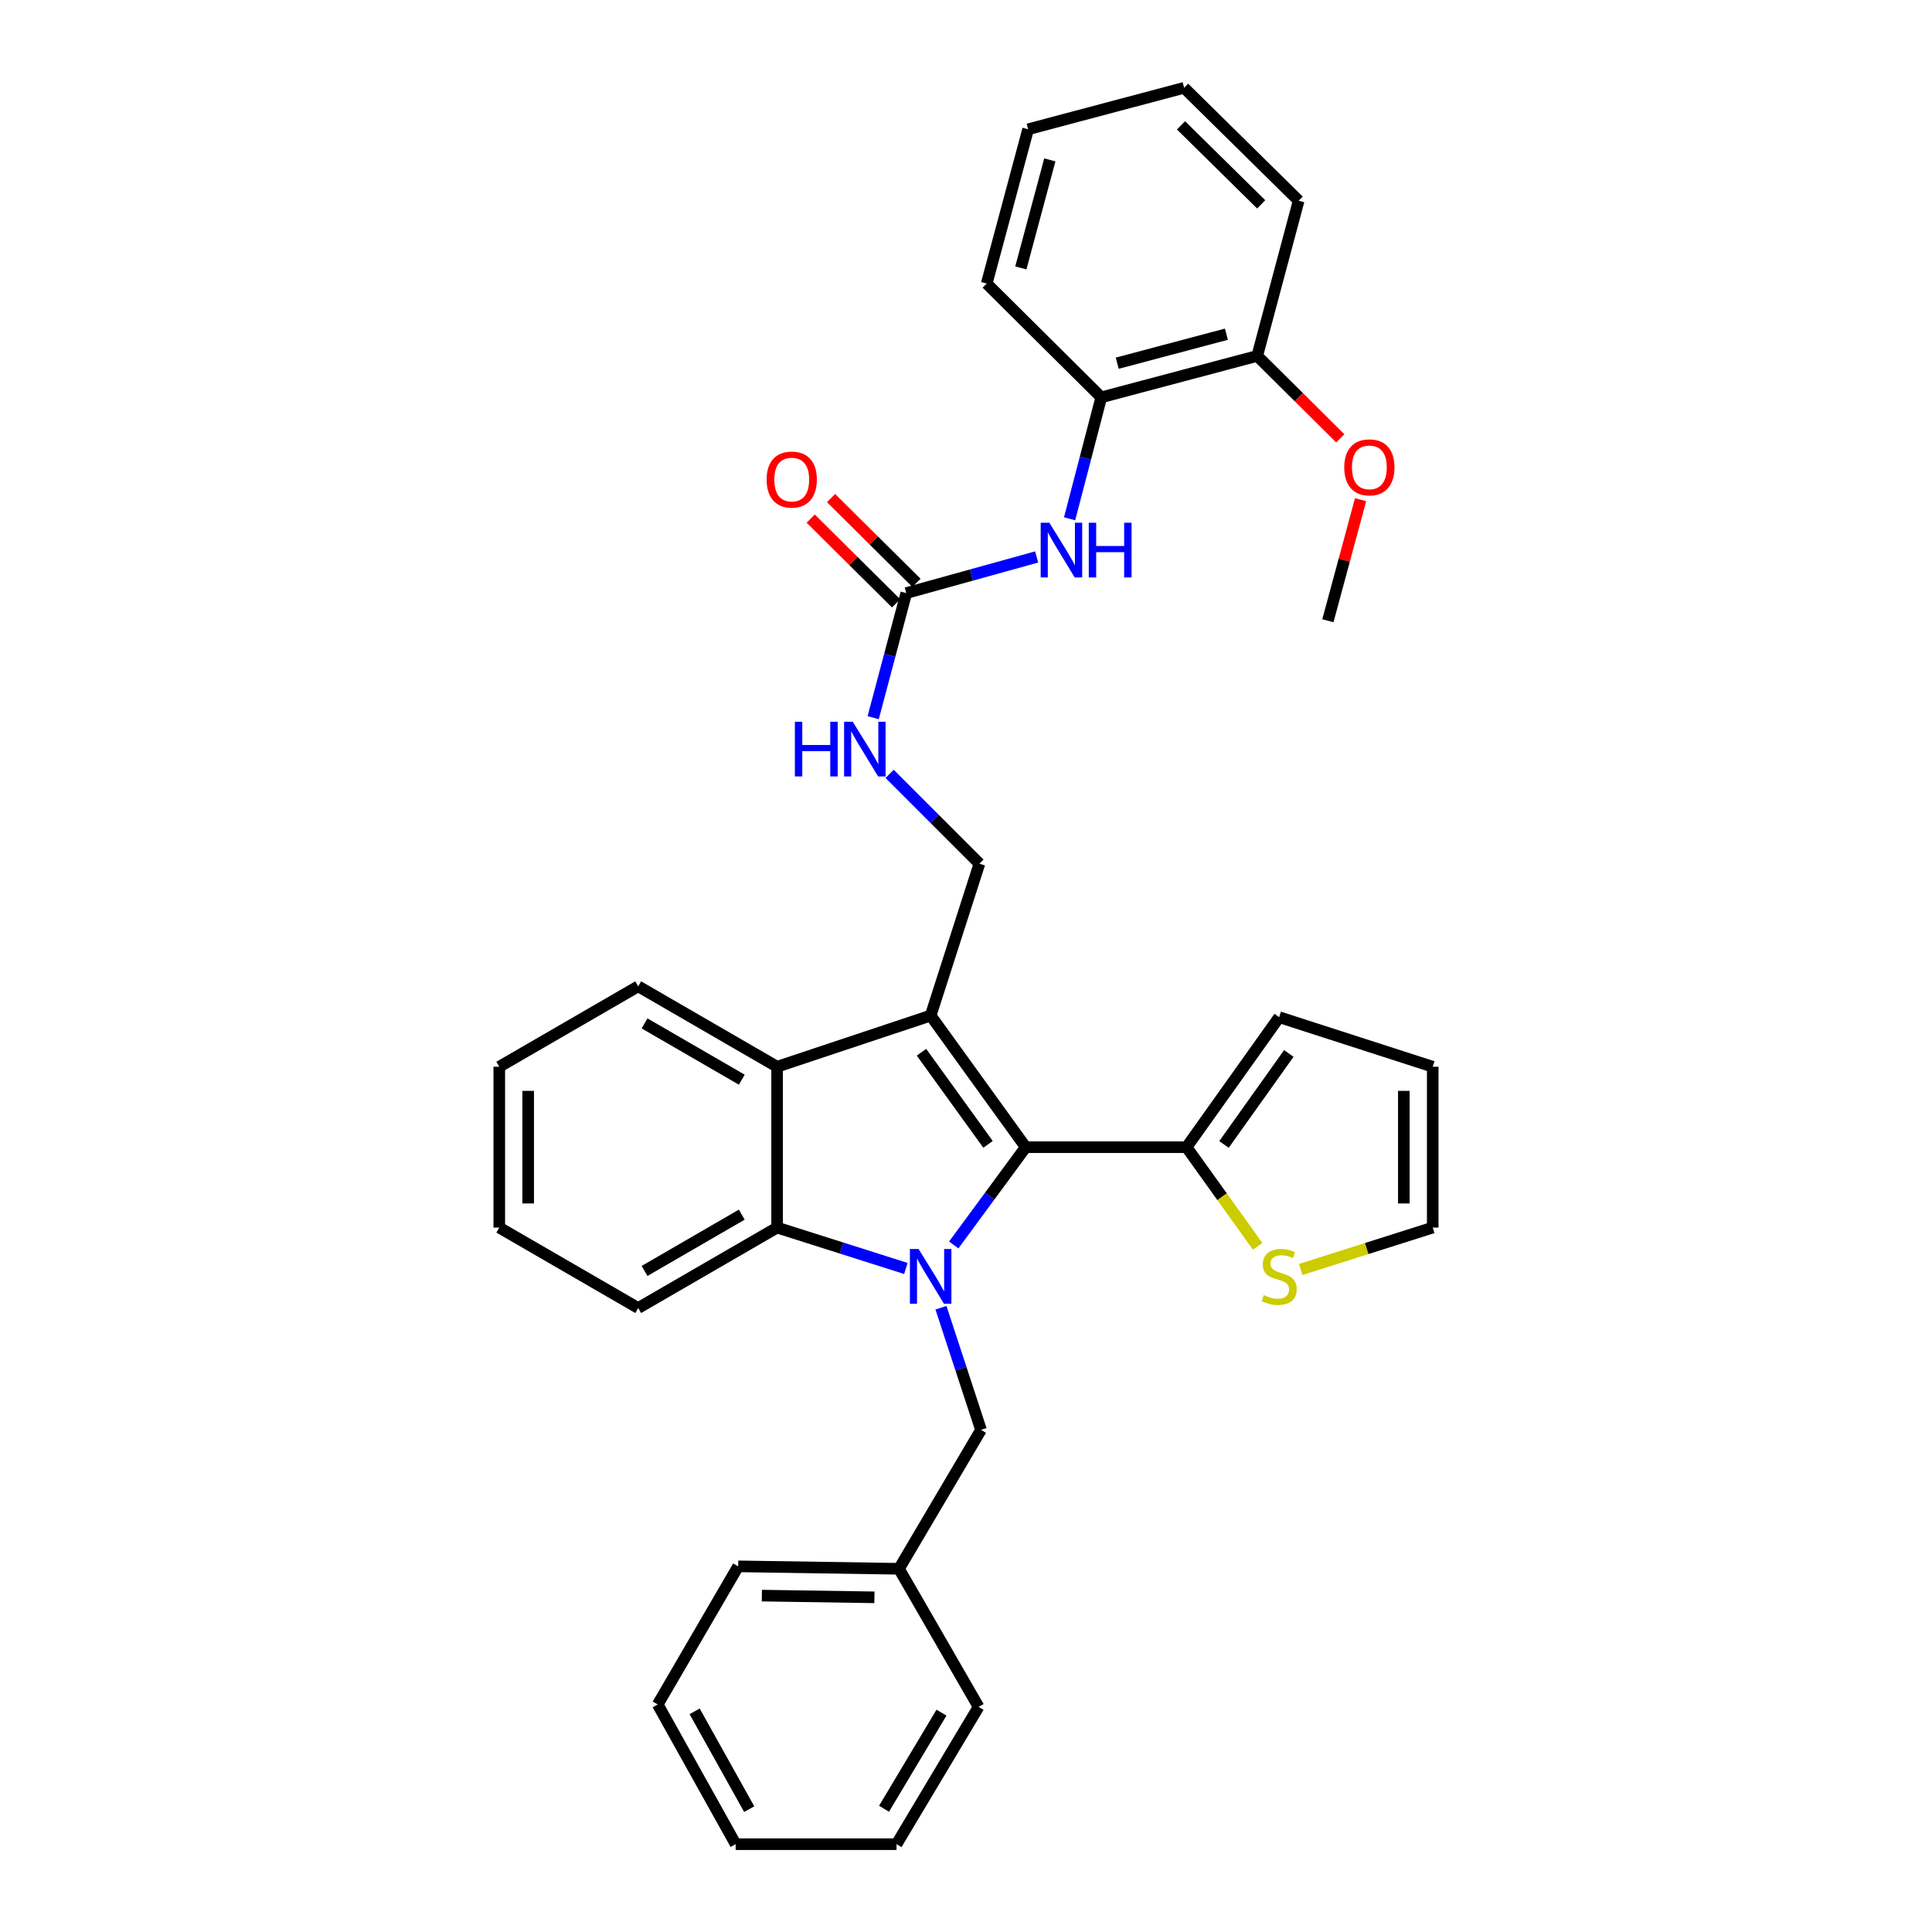<?xml version='1.0' encoding='iso-8859-1'?>
<svg version='1.1' baseProfile='full'
              xmlns='http://www.w3.org/2000/svg'
                      xmlns:rdkit='http://www.rdkit.org/xml'
                      xmlns:xlink='http://www.w3.org/1999/xlink'
                  xml:space='preserve'
width='1000px' height='1000px' viewBox='0 0 1000 1000'>
<!-- END OF HEADER -->
<rect style='opacity:1.0;fill:#FFFFFF;stroke:none' width='1000' height='1000' x='0' y='0'> </rect>
<path class='bond-1' d='M 493.657,644.392 L 512.283,619.087' style='fill:none;fill-rule:evenodd;stroke:#0000FF;stroke-width:6px;stroke-linecap:butt;stroke-linejoin:miter;stroke-opacity:1' />
<path class='bond-1' d='M 512.283,619.087 L 530.909,593.781' style='fill:none;fill-rule:evenodd;stroke:#000000;stroke-width:6px;stroke-linecap:butt;stroke-linejoin:miter;stroke-opacity:1' />
<path class='bond-2' d='M 468.883,656.555 L 435.556,645.975' style='fill:none;fill-rule:evenodd;stroke:#0000FF;stroke-width:6px;stroke-linecap:butt;stroke-linejoin:miter;stroke-opacity:1' />
<path class='bond-2' d='M 435.556,645.975 L 402.229,635.395' style='fill:none;fill-rule:evenodd;stroke:#000000;stroke-width:6px;stroke-linecap:butt;stroke-linejoin:miter;stroke-opacity:1' />
<path class='bond-8' d='M 487.037,676.878 L 497.404,708.487' style='fill:none;fill-rule:evenodd;stroke:#0000FF;stroke-width:6px;stroke-linecap:butt;stroke-linejoin:miter;stroke-opacity:1' />
<path class='bond-8' d='M 497.404,708.487 L 507.771,740.097' style='fill:none;fill-rule:evenodd;stroke:#000000;stroke-width:6px;stroke-linecap:butt;stroke-linejoin:miter;stroke-opacity:1' />
<path class='bond-0' d='M 481.707,525.656 L 530.909,593.781' style='fill:none;fill-rule:evenodd;stroke:#000000;stroke-width:6px;stroke-linecap:butt;stroke-linejoin:miter;stroke-opacity:1' />
<path class='bond-0' d='M 476.96,544.634 L 511.401,592.321' style='fill:none;fill-rule:evenodd;stroke:#000000;stroke-width:6px;stroke-linecap:butt;stroke-linejoin:miter;stroke-opacity:1' />
<path class='bond-6' d='M 481.707,525.656 L 506.948,447.034' style='fill:none;fill-rule:evenodd;stroke:#000000;stroke-width:6px;stroke-linecap:butt;stroke-linejoin:miter;stroke-opacity:1' />
<path class='bond-33' d='M 481.707,525.656 L 402.229,552.143' style='fill:none;fill-rule:evenodd;stroke:#000000;stroke-width:6px;stroke-linecap:butt;stroke-linejoin:miter;stroke-opacity:1' />
<path class='bond-4' d='M 530.909,593.781 L 614.16,593.781' style='fill:none;fill-rule:evenodd;stroke:#000000;stroke-width:6px;stroke-linecap:butt;stroke-linejoin:miter;stroke-opacity:1' />
<path class='bond-3' d='M 402.229,635.395 L 402.229,552.143' style='fill:none;fill-rule:evenodd;stroke:#000000;stroke-width:6px;stroke-linecap:butt;stroke-linejoin:miter;stroke-opacity:1' />
<path class='bond-18' d='M 402.229,635.395 L 330.331,677.033' style='fill:none;fill-rule:evenodd;stroke:#000000;stroke-width:6px;stroke-linecap:butt;stroke-linejoin:miter;stroke-opacity:1' />
<path class='bond-18' d='M 383.947,628.695 L 333.619,657.841' style='fill:none;fill-rule:evenodd;stroke:#000000;stroke-width:6px;stroke-linecap:butt;stroke-linejoin:miter;stroke-opacity:1' />
<path class='bond-19' d='M 402.229,552.143 L 330.331,510.522' style='fill:none;fill-rule:evenodd;stroke:#000000;stroke-width:6px;stroke-linecap:butt;stroke-linejoin:miter;stroke-opacity:1' />
<path class='bond-19' d='M 383.95,558.847 L 333.621,529.712' style='fill:none;fill-rule:evenodd;stroke:#000000;stroke-width:6px;stroke-linecap:butt;stroke-linejoin:miter;stroke-opacity:1' />
<path class='bond-9' d='M 614.16,593.781 L 632.561,619.44' style='fill:none;fill-rule:evenodd;stroke:#000000;stroke-width:6px;stroke-linecap:butt;stroke-linejoin:miter;stroke-opacity:1' />
<path class='bond-9' d='M 632.561,619.44 L 650.961,645.098' style='fill:none;fill-rule:evenodd;stroke:#CCCC00;stroke-width:6px;stroke-linecap:butt;stroke-linejoin:miter;stroke-opacity:1' />
<path class='bond-12' d='M 614.16,593.781 L 662.098,526.495' style='fill:none;fill-rule:evenodd;stroke:#000000;stroke-width:6px;stroke-linecap:butt;stroke-linejoin:miter;stroke-opacity:1' />
<path class='bond-12' d='M 633.535,592.369 L 667.091,545.269' style='fill:none;fill-rule:evenodd;stroke:#000000;stroke-width:6px;stroke-linecap:butt;stroke-linejoin:miter;stroke-opacity:1' />
<path class='bond-5' d='M 469.091,306.985 L 460.524,339.232' style='fill:none;fill-rule:evenodd;stroke:#000000;stroke-width:6px;stroke-linecap:butt;stroke-linejoin:miter;stroke-opacity:1' />
<path class='bond-5' d='M 460.524,339.232 L 451.957,371.478' style='fill:none;fill-rule:evenodd;stroke:#0000FF;stroke-width:6px;stroke-linecap:butt;stroke-linejoin:miter;stroke-opacity:1' />
<path class='bond-7' d='M 469.091,306.985 L 502.834,297.634' style='fill:none;fill-rule:evenodd;stroke:#000000;stroke-width:6px;stroke-linecap:butt;stroke-linejoin:miter;stroke-opacity:1' />
<path class='bond-7' d='M 502.834,297.634 L 536.577,288.282' style='fill:none;fill-rule:evenodd;stroke:#0000FF;stroke-width:6px;stroke-linecap:butt;stroke-linejoin:miter;stroke-opacity:1' />
<path class='bond-14' d='M 474.36,301.676 L 452.259,279.742' style='fill:none;fill-rule:evenodd;stroke:#000000;stroke-width:6px;stroke-linecap:butt;stroke-linejoin:miter;stroke-opacity:1' />
<path class='bond-14' d='M 452.259,279.742 L 430.158,257.808' style='fill:none;fill-rule:evenodd;stroke:#FF0000;stroke-width:6px;stroke-linecap:butt;stroke-linejoin:miter;stroke-opacity:1' />
<path class='bond-14' d='M 463.822,312.294 L 441.721,290.36' style='fill:none;fill-rule:evenodd;stroke:#000000;stroke-width:6px;stroke-linecap:butt;stroke-linejoin:miter;stroke-opacity:1' />
<path class='bond-14' d='M 441.721,290.36 L 419.62,268.427' style='fill:none;fill-rule:evenodd;stroke:#FF0000;stroke-width:6px;stroke-linecap:butt;stroke-linejoin:miter;stroke-opacity:1' />
<path class='bond-10' d='M 506.948,447.034 L 483.713,423.799' style='fill:none;fill-rule:evenodd;stroke:#000000;stroke-width:6px;stroke-linecap:butt;stroke-linejoin:miter;stroke-opacity:1' />
<path class='bond-10' d='M 483.713,423.799 L 460.478,400.563' style='fill:none;fill-rule:evenodd;stroke:#0000FF;stroke-width:6px;stroke-linecap:butt;stroke-linejoin:miter;stroke-opacity:1' />
<path class='bond-11' d='M 553.625,268.526 L 561.818,237.096' style='fill:none;fill-rule:evenodd;stroke:#0000FF;stroke-width:6px;stroke-linecap:butt;stroke-linejoin:miter;stroke-opacity:1' />
<path class='bond-11' d='M 561.818,237.096 L 570.012,205.666' style='fill:none;fill-rule:evenodd;stroke:#000000;stroke-width:6px;stroke-linecap:butt;stroke-linejoin:miter;stroke-opacity:1' />
<path class='bond-17' d='M 507.771,740.097 L 465.31,812.003' style='fill:none;fill-rule:evenodd;stroke:#000000;stroke-width:6px;stroke-linecap:butt;stroke-linejoin:miter;stroke-opacity:1' />
<path class='bond-13' d='M 673.263,657.082 L 707.419,646.238' style='fill:none;fill-rule:evenodd;stroke:#CCCC00;stroke-width:6px;stroke-linecap:butt;stroke-linejoin:miter;stroke-opacity:1' />
<path class='bond-13' d='M 707.419,646.238 L 741.576,635.395' style='fill:none;fill-rule:evenodd;stroke:#000000;stroke-width:6px;stroke-linecap:butt;stroke-linejoin:miter;stroke-opacity:1' />
<path class='bond-15' d='M 570.012,205.666 L 650.737,184.223' style='fill:none;fill-rule:evenodd;stroke:#000000;stroke-width:6px;stroke-linecap:butt;stroke-linejoin:miter;stroke-opacity:1' />
<path class='bond-15' d='M 578.28,187.991 L 634.787,172.981' style='fill:none;fill-rule:evenodd;stroke:#000000;stroke-width:6px;stroke-linecap:butt;stroke-linejoin:miter;stroke-opacity:1' />
<path class='bond-21' d='M 570.012,205.666 L 510.721,146.774' style='fill:none;fill-rule:evenodd;stroke:#000000;stroke-width:6px;stroke-linecap:butt;stroke-linejoin:miter;stroke-opacity:1' />
<path class='bond-16' d='M 662.098,526.495 L 741.576,552.143' style='fill:none;fill-rule:evenodd;stroke:#000000;stroke-width:6px;stroke-linecap:butt;stroke-linejoin:miter;stroke-opacity:1' />
<path class='bond-35' d='M 741.576,635.395 L 741.576,552.143' style='fill:none;fill-rule:evenodd;stroke:#000000;stroke-width:6px;stroke-linecap:butt;stroke-linejoin:miter;stroke-opacity:1' />
<path class='bond-35' d='M 726.616,622.907 L 726.616,564.631' style='fill:none;fill-rule:evenodd;stroke:#000000;stroke-width:6px;stroke-linecap:butt;stroke-linejoin:miter;stroke-opacity:1' />
<path class='bond-20' d='M 650.737,184.223 L 672.237,205.557' style='fill:none;fill-rule:evenodd;stroke:#000000;stroke-width:6px;stroke-linecap:butt;stroke-linejoin:miter;stroke-opacity:1' />
<path class='bond-20' d='M 672.237,205.557 L 693.736,226.891' style='fill:none;fill-rule:evenodd;stroke:#FF0000;stroke-width:6px;stroke-linecap:butt;stroke-linejoin:miter;stroke-opacity:1' />
<path class='bond-22' d='M 650.737,184.223 L 672.187,103.889' style='fill:none;fill-rule:evenodd;stroke:#000000;stroke-width:6px;stroke-linecap:butt;stroke-linejoin:miter;stroke-opacity:1' />
<path class='bond-23' d='M 465.31,812.003 L 382.075,810.74' style='fill:none;fill-rule:evenodd;stroke:#000000;stroke-width:6px;stroke-linecap:butt;stroke-linejoin:miter;stroke-opacity:1' />
<path class='bond-23' d='M 452.598,826.772 L 394.333,825.888' style='fill:none;fill-rule:evenodd;stroke:#000000;stroke-width:6px;stroke-linecap:butt;stroke-linejoin:miter;stroke-opacity:1' />
<path class='bond-24' d='M 465.31,812.003 L 506.516,883.478' style='fill:none;fill-rule:evenodd;stroke:#000000;stroke-width:6px;stroke-linecap:butt;stroke-linejoin:miter;stroke-opacity:1' />
<path class='bond-26' d='M 330.331,677.033 L 258.424,635.395' style='fill:none;fill-rule:evenodd;stroke:#000000;stroke-width:6px;stroke-linecap:butt;stroke-linejoin:miter;stroke-opacity:1' />
<path class='bond-34' d='M 330.331,510.522 L 258.424,552.143' style='fill:none;fill-rule:evenodd;stroke:#000000;stroke-width:6px;stroke-linecap:butt;stroke-linejoin:miter;stroke-opacity:1' />
<path class='bond-25' d='M 704.238,258.637 L 695.776,289.967' style='fill:none;fill-rule:evenodd;stroke:#FF0000;stroke-width:6px;stroke-linecap:butt;stroke-linejoin:miter;stroke-opacity:1' />
<path class='bond-25' d='M 695.776,289.967 L 687.313,321.297' style='fill:none;fill-rule:evenodd;stroke:#000000;stroke-width:6px;stroke-linecap:butt;stroke-linejoin:miter;stroke-opacity:1' />
<path class='bond-28' d='M 510.721,146.774 L 532.155,66.905' style='fill:none;fill-rule:evenodd;stroke:#000000;stroke-width:6px;stroke-linecap:butt;stroke-linejoin:miter;stroke-opacity:1' />
<path class='bond-28' d='M 528.385,138.671 L 543.389,82.763' style='fill:none;fill-rule:evenodd;stroke:#000000;stroke-width:6px;stroke-linecap:butt;stroke-linejoin:miter;stroke-opacity:1' />
<path class='bond-37' d='M 672.187,103.889 L 612.897,45.455' style='fill:none;fill-rule:evenodd;stroke:#000000;stroke-width:6px;stroke-linecap:butt;stroke-linejoin:miter;stroke-opacity:1' />
<path class='bond-37' d='M 652.793,105.779 L 611.289,64.875' style='fill:none;fill-rule:evenodd;stroke:#000000;stroke-width:6px;stroke-linecap:butt;stroke-linejoin:miter;stroke-opacity:1' />
<path class='bond-30' d='M 382.075,810.74 L 340.429,882.231' style='fill:none;fill-rule:evenodd;stroke:#000000;stroke-width:6px;stroke-linecap:butt;stroke-linejoin:miter;stroke-opacity:1' />
<path class='bond-31' d='M 506.516,883.478 L 464.047,954.545' style='fill:none;fill-rule:evenodd;stroke:#000000;stroke-width:6px;stroke-linecap:butt;stroke-linejoin:miter;stroke-opacity:1' />
<path class='bond-31' d='M 487.304,886.464 L 457.575,936.211' style='fill:none;fill-rule:evenodd;stroke:#000000;stroke-width:6px;stroke-linecap:butt;stroke-linejoin:miter;stroke-opacity:1' />
<path class='bond-27' d='M 258.424,635.395 L 258.424,552.143' style='fill:none;fill-rule:evenodd;stroke:#000000;stroke-width:6px;stroke-linecap:butt;stroke-linejoin:miter;stroke-opacity:1' />
<path class='bond-27' d='M 273.384,622.907 L 273.384,564.631' style='fill:none;fill-rule:evenodd;stroke:#000000;stroke-width:6px;stroke-linecap:butt;stroke-linejoin:miter;stroke-opacity:1' />
<path class='bond-29' d='M 532.155,66.905 L 612.897,45.455' style='fill:none;fill-rule:evenodd;stroke:#000000;stroke-width:6px;stroke-linecap:butt;stroke-linejoin:miter;stroke-opacity:1' />
<path class='bond-36' d='M 340.429,882.231 L 380.779,954.545' style='fill:none;fill-rule:evenodd;stroke:#000000;stroke-width:6px;stroke-linecap:butt;stroke-linejoin:miter;stroke-opacity:1' />
<path class='bond-36' d='M 359.545,885.789 L 387.79,936.409' style='fill:none;fill-rule:evenodd;stroke:#000000;stroke-width:6px;stroke-linecap:butt;stroke-linejoin:miter;stroke-opacity:1' />
<path class='bond-32' d='M 464.047,954.545 L 380.779,954.545' style='fill:none;fill-rule:evenodd;stroke:#000000;stroke-width:6px;stroke-linecap:butt;stroke-linejoin:miter;stroke-opacity:1' />
<path  class='atom-0' d='M 475.447 646.467
L 484.727 661.467
Q 485.647 662.947, 487.127 665.627
Q 488.607 668.307, 488.687 668.467
L 488.687 646.467
L 492.447 646.467
L 492.447 674.787
L 488.567 674.787
L 478.607 658.387
Q 477.447 656.467, 476.207 654.267
Q 475.007 652.067, 474.647 651.387
L 474.647 674.787
L 470.967 674.787
L 470.967 646.467
L 475.447 646.467
' fill='#0000FF'/>
<path  class='atom-8' d='M 543.141 270.568
L 552.421 285.568
Q 553.341 287.048, 554.821 289.728
Q 556.301 292.408, 556.381 292.568
L 556.381 270.568
L 560.141 270.568
L 560.141 298.888
L 556.261 298.888
L 546.301 282.488
Q 545.141 280.568, 543.901 278.368
Q 542.701 276.168, 542.341 275.488
L 542.341 298.888
L 538.661 298.888
L 538.661 270.568
L 543.141 270.568
' fill='#0000FF'/>
<path  class='atom-8' d='M 563.541 270.568
L 567.381 270.568
L 567.381 282.608
L 581.861 282.608
L 581.861 270.568
L 585.701 270.568
L 585.701 298.888
L 581.861 298.888
L 581.861 285.808
L 567.381 285.808
L 567.381 298.888
L 563.541 298.888
L 563.541 270.568
' fill='#0000FF'/>
<path  class='atom-10' d='M 654.098 670.347
Q 654.418 670.467, 655.738 671.027
Q 657.058 671.587, 658.498 671.947
Q 659.978 672.267, 661.418 672.267
Q 664.098 672.267, 665.658 670.987
Q 667.218 669.667, 667.218 667.387
Q 667.218 665.827, 666.418 664.867
Q 665.658 663.907, 664.458 663.387
Q 663.258 662.867, 661.258 662.267
Q 658.738 661.507, 657.218 660.787
Q 655.738 660.067, 654.658 658.547
Q 653.618 657.027, 653.618 654.467
Q 653.618 650.907, 656.018 648.707
Q 658.458 646.507, 663.258 646.507
Q 666.538 646.507, 670.258 648.067
L 669.338 651.147
Q 665.938 649.747, 663.378 649.747
Q 660.618 649.747, 659.098 650.907
Q 657.578 652.027, 657.618 653.987
Q 657.618 655.507, 658.378 656.427
Q 659.178 657.347, 660.298 657.867
Q 661.458 658.387, 663.378 658.987
Q 665.938 659.787, 667.458 660.587
Q 668.978 661.387, 670.058 663.027
Q 671.178 664.627, 671.178 667.387
Q 671.178 671.307, 668.538 673.427
Q 665.938 675.507, 661.578 675.507
Q 659.058 675.507, 657.138 674.947
Q 655.258 674.427, 653.018 673.507
L 654.098 670.347
' fill='#CCCC00'/>
<path  class='atom-11' d='M 411.421 373.567
L 415.261 373.567
L 415.261 385.607
L 429.741 385.607
L 429.741 373.567
L 433.581 373.567
L 433.581 401.887
L 429.741 401.887
L 429.741 388.807
L 415.261 388.807
L 415.261 401.887
L 411.421 401.887
L 411.421 373.567
' fill='#0000FF'/>
<path  class='atom-11' d='M 441.381 373.567
L 450.661 388.567
Q 451.581 390.047, 453.061 392.727
Q 454.541 395.407, 454.621 395.567
L 454.621 373.567
L 458.381 373.567
L 458.381 401.887
L 454.501 401.887
L 444.541 385.487
Q 443.381 383.567, 442.141 381.367
Q 440.941 379.167, 440.581 378.487
L 440.581 401.887
L 436.901 401.887
L 436.901 373.567
L 441.381 373.567
' fill='#0000FF'/>
<path  class='atom-15' d='M 396.801 248.223
Q 396.801 241.423, 400.161 237.623
Q 403.521 233.823, 409.801 233.823
Q 416.081 233.823, 419.441 237.623
Q 422.801 241.423, 422.801 248.223
Q 422.801 255.103, 419.401 259.023
Q 416.001 262.903, 409.801 262.903
Q 403.561 262.903, 400.161 259.023
Q 396.801 255.143, 396.801 248.223
M 409.801 259.703
Q 414.121 259.703, 416.441 256.823
Q 418.801 253.903, 418.801 248.223
Q 418.801 242.663, 416.441 239.863
Q 414.121 237.023, 409.801 237.023
Q 405.481 237.023, 403.121 239.823
Q 400.801 242.623, 400.801 248.223
Q 400.801 253.943, 403.121 256.823
Q 405.481 259.703, 409.801 259.703
' fill='#FF0000'/>
<path  class='atom-21' d='M 695.781 241.899
Q 695.781 235.099, 699.141 231.299
Q 702.501 227.499, 708.781 227.499
Q 715.061 227.499, 718.421 231.299
Q 721.781 235.099, 721.781 241.899
Q 721.781 248.779, 718.381 252.699
Q 714.981 256.579, 708.781 256.579
Q 702.541 256.579, 699.141 252.699
Q 695.781 248.819, 695.781 241.899
M 708.781 253.379
Q 713.101 253.379, 715.421 250.499
Q 717.781 247.579, 717.781 241.899
Q 717.781 236.339, 715.421 233.539
Q 713.101 230.699, 708.781 230.699
Q 704.461 230.699, 702.101 233.499
Q 699.781 236.299, 699.781 241.899
Q 699.781 247.619, 702.101 250.499
Q 704.461 253.379, 708.781 253.379
' fill='#FF0000'/>
</svg>
